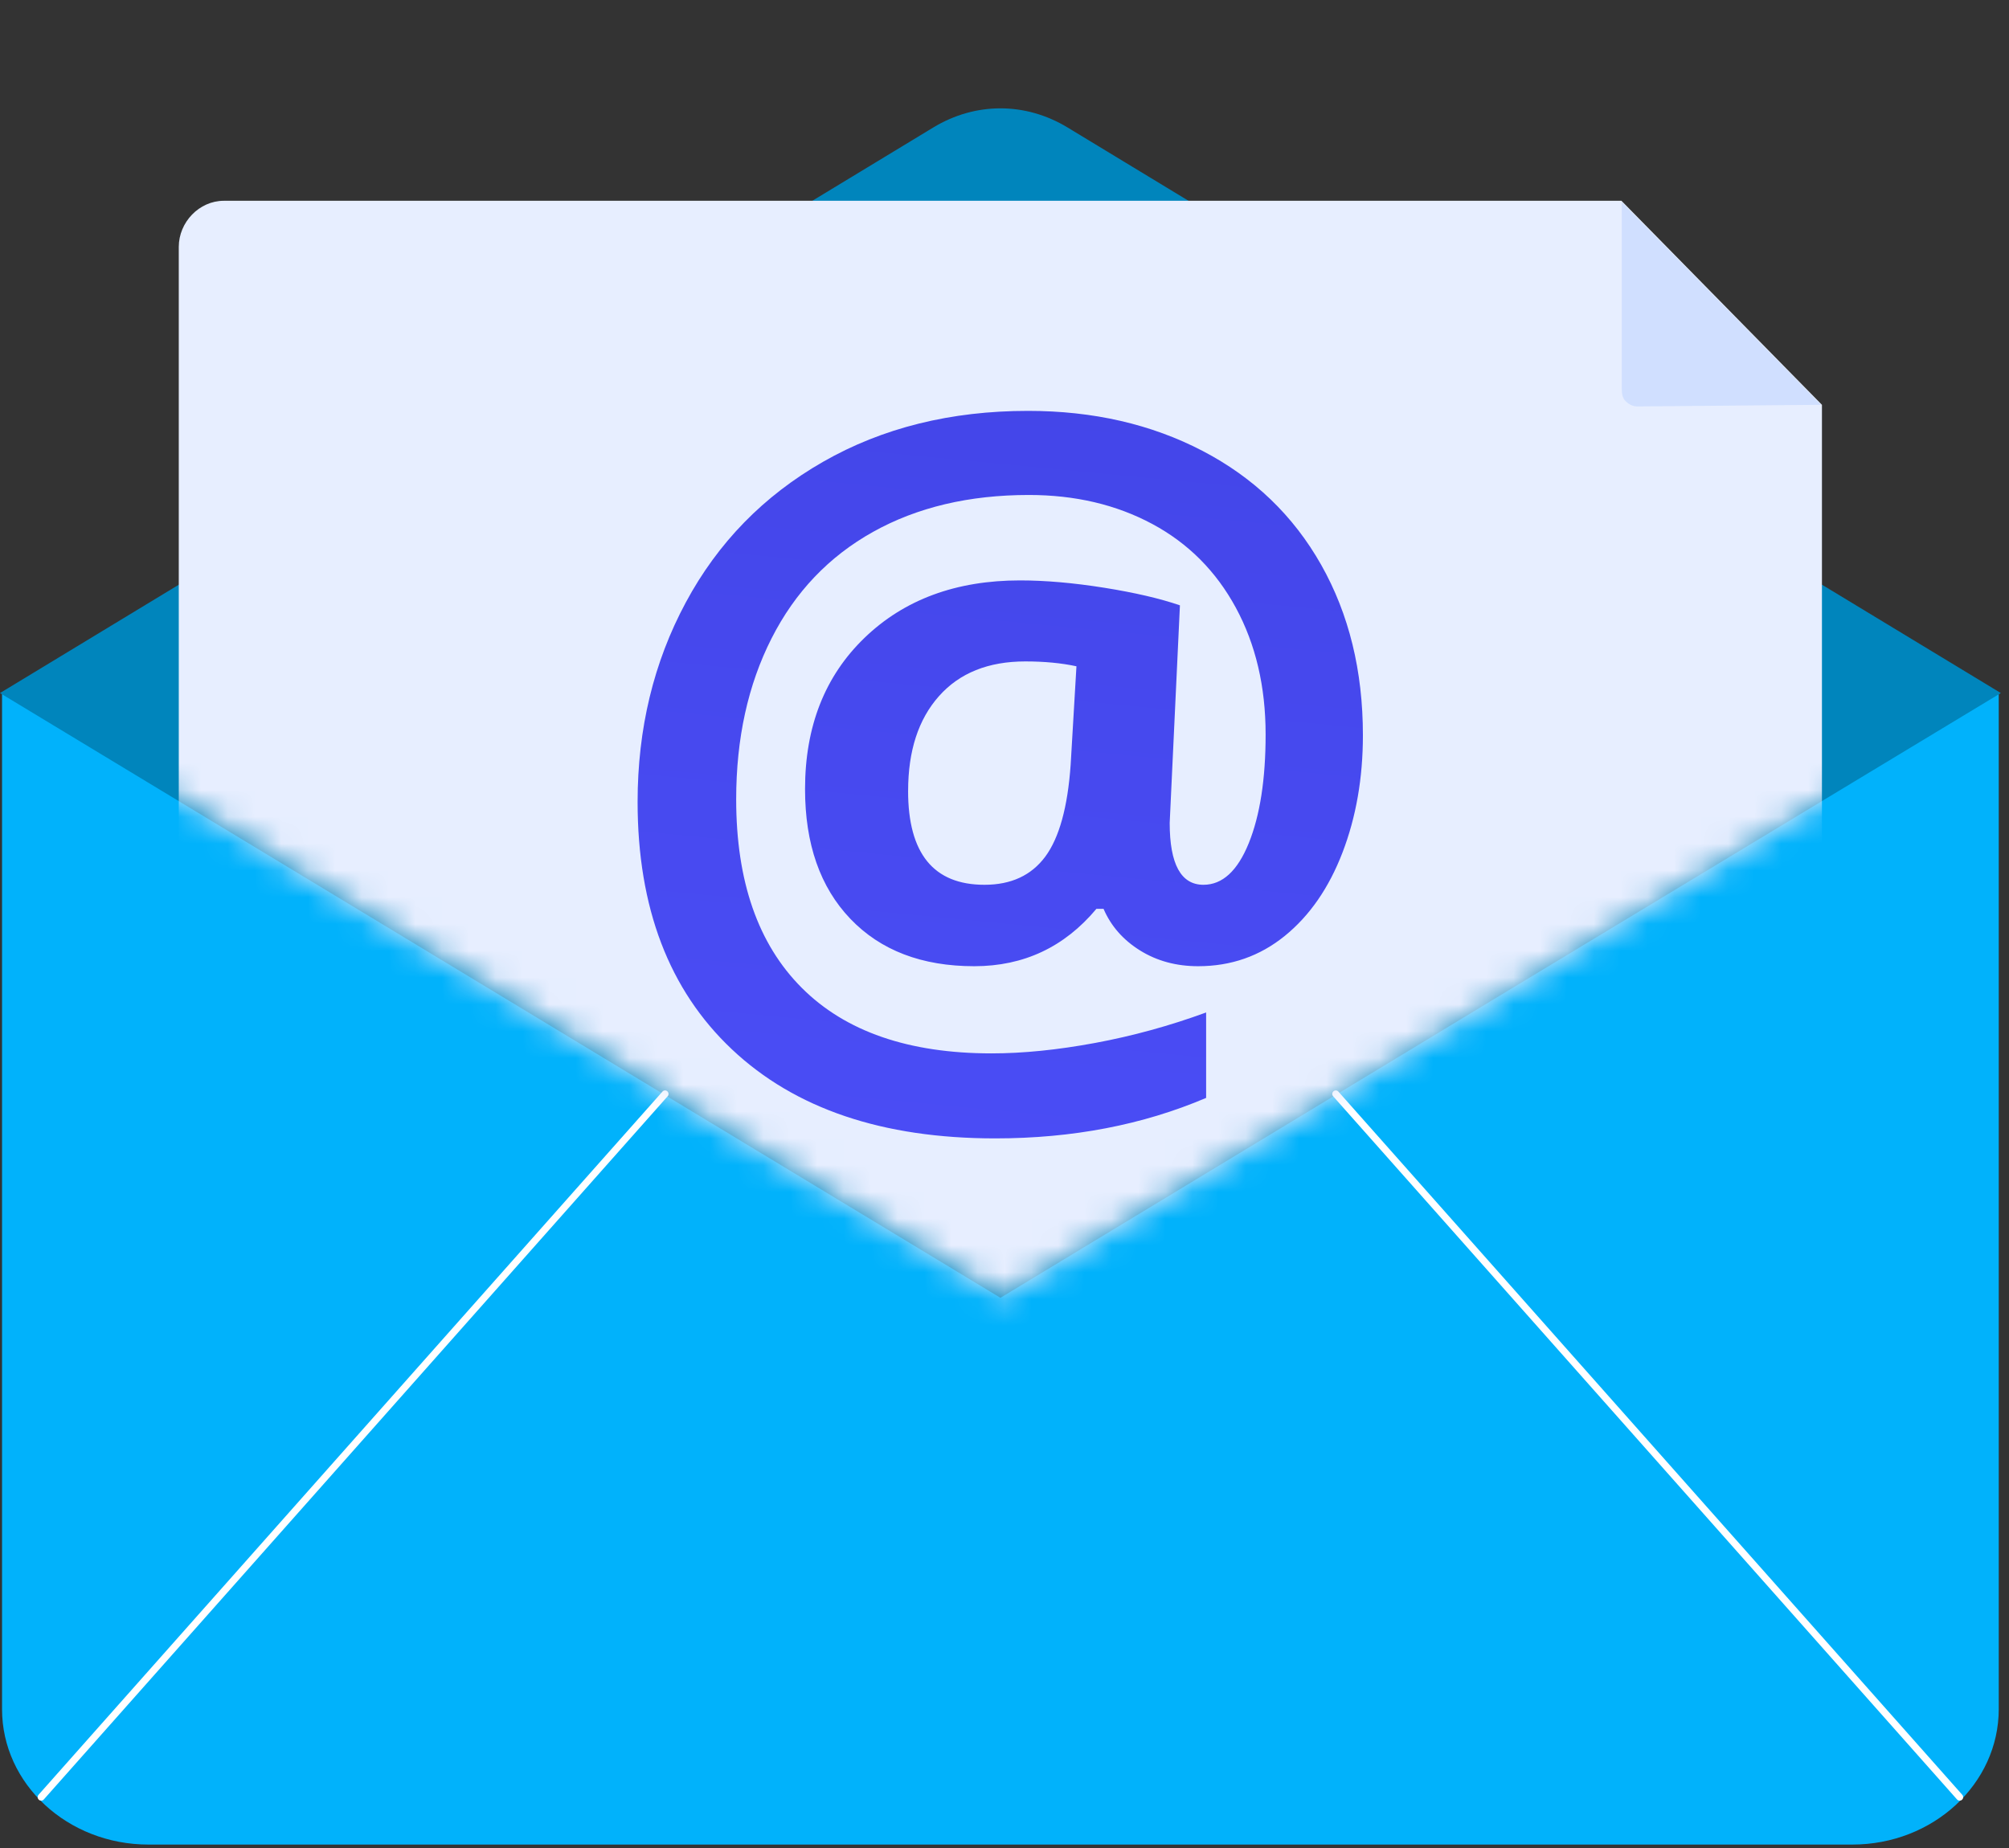 <svg width="75" height="69" viewBox="0 0 75 69" fill="none" xmlns="http://www.w3.org/2000/svg">
<rect x="0" y="0" width="75" height="69" fill="#333333" stroke="none"/>
<path d="M0.076 25.862V63.815C0.076 66.608 2.524 68.872 5.545 68.872H69.148C72.169 68.872 74.617 66.608 74.617 63.815V25.862H0.076Z" fill="#01B2FB"/>
<path d="M56.021 14.562L39.855 4.76C38.282 3.807 36.414 3.807 34.841 4.76L18.674 14.559L0 25.877L18.674 37.167L37.348 48.457L56.021 37.155L74.695 25.877L56.021 14.562Z" fill="#0085BC"/>
<g style="mix-blend-mode:soft-light">
<path d="M1.537 67.232C1.506 67.232 1.475 67.221 1.45 67.198C1.396 67.15 1.391 67.067 1.439 67.013L24.73 40.758C24.778 40.704 24.86 40.699 24.914 40.747C24.968 40.795 24.973 40.878 24.925 40.932L1.635 67.188C1.609 67.217 1.574 67.232 1.538 67.232H1.537Z" fill="white"/>
<path d="M73.158 67.232C73.122 67.232 73.085 67.217 73.06 67.188L49.769 40.932C49.721 40.878 49.726 40.795 49.781 40.747C49.834 40.699 49.917 40.704 49.965 40.758L73.256 67.014C73.304 67.068 73.299 67.151 73.245 67.199C73.22 67.221 73.189 67.232 73.158 67.232V67.232Z" fill="white"/>
</g>
<mask id="mask0_20018_8376" style="mask-type:luminance" maskUnits="userSpaceOnUse" x="3" y="-2" width="67" height="51">
<path d="M3.172 27.736L37.395 48.434L69.666 28.959V-1.193H5.859L3.172 27.736Z" fill="white"/>
</mask>
<g mask="url(#mask0_20018_8376)">
<path d="M60.532 7.497H8.356C7.436 7.497 6.674 8.297 6.674 9.219V51.645H68.017V15.115L60.532 7.497V7.497Z" fill="#E7EEFF"/>
<path d="M67.986 15.115L61.14 15.175C60.958 15.177 60.816 15.105 60.687 14.977C60.558 14.849 60.545 14.674 60.545 14.493V7.549L67.986 15.115H67.986Z" fill="#D0DFFF"/>
<path d="M50.88 27.453C50.88 29.048 50.626 30.508 50.118 31.831C49.61 33.154 48.891 34.193 47.962 34.946C47.033 35.699 45.956 36.076 44.729 36.076C43.911 36.076 43.187 35.879 42.557 35.486C41.927 35.093 41.474 34.576 41.197 33.933H40.932C39.738 35.361 38.218 36.076 36.371 36.076C34.415 36.076 32.873 35.486 31.745 34.306C30.618 33.127 30.054 31.512 30.054 29.463C30.054 27.126 30.794 25.243 32.276 23.814C33.757 22.386 35.692 21.671 38.079 21.671C39.03 21.671 40.078 21.763 41.222 21.945C42.366 22.128 43.308 22.347 44.049 22.602L43.667 30.726C43.667 32.265 44.087 33.036 44.927 33.036C45.635 33.036 46.199 32.518 46.619 31.482C47.038 30.446 47.248 29.093 47.248 27.42C47.248 25.637 46.878 24.061 46.138 22.693C45.397 21.325 44.355 20.281 43.012 19.561C41.669 18.841 40.135 18.481 38.41 18.481C36.178 18.481 34.237 18.941 32.591 19.86C30.944 20.78 29.68 22.106 28.802 23.839C27.923 25.573 27.483 27.574 27.483 29.845C27.483 32.902 28.299 35.248 29.929 36.881C31.56 38.515 33.923 39.331 37.018 39.331C38.19 39.331 39.477 39.202 40.882 38.941C42.286 38.681 43.667 38.301 45.027 37.803V40.993C42.661 42.001 40.036 42.505 37.151 42.505C32.95 42.505 29.676 41.398 27.326 39.182C24.977 36.968 23.803 33.888 23.803 29.945C23.803 27.209 24.402 24.726 25.602 22.494C26.801 20.262 28.509 18.512 30.726 17.243C32.942 15.975 35.493 15.341 38.378 15.341C40.81 15.341 42.982 15.839 44.895 16.836C46.807 17.833 48.283 19.251 49.322 21.089C50.361 22.928 50.88 25.049 50.88 27.453V27.453ZM33.901 29.53C33.901 31.867 34.852 33.036 36.753 33.036C37.748 33.036 38.505 32.684 39.025 31.981C39.544 31.277 39.86 30.134 39.97 28.55L40.186 24.878C39.622 24.756 38.986 24.696 38.279 24.696C36.897 24.696 35.822 25.127 35.054 25.992C34.286 26.855 33.902 28.035 33.902 29.531L33.901 29.53Z" fill="url(#paint0_linear_20018_8376)"/>
</g>
<defs>
<linearGradient id="paint0_linear_20018_8376" x1="40.231" y1="-1.698" x2="33.726" y2="66.273" gradientUnits="userSpaceOnUse">
<stop stop-color="#4042E2"/>
<stop offset="1" stop-color="#4F52FF"/>
</linearGradient>
</defs>
</svg>
